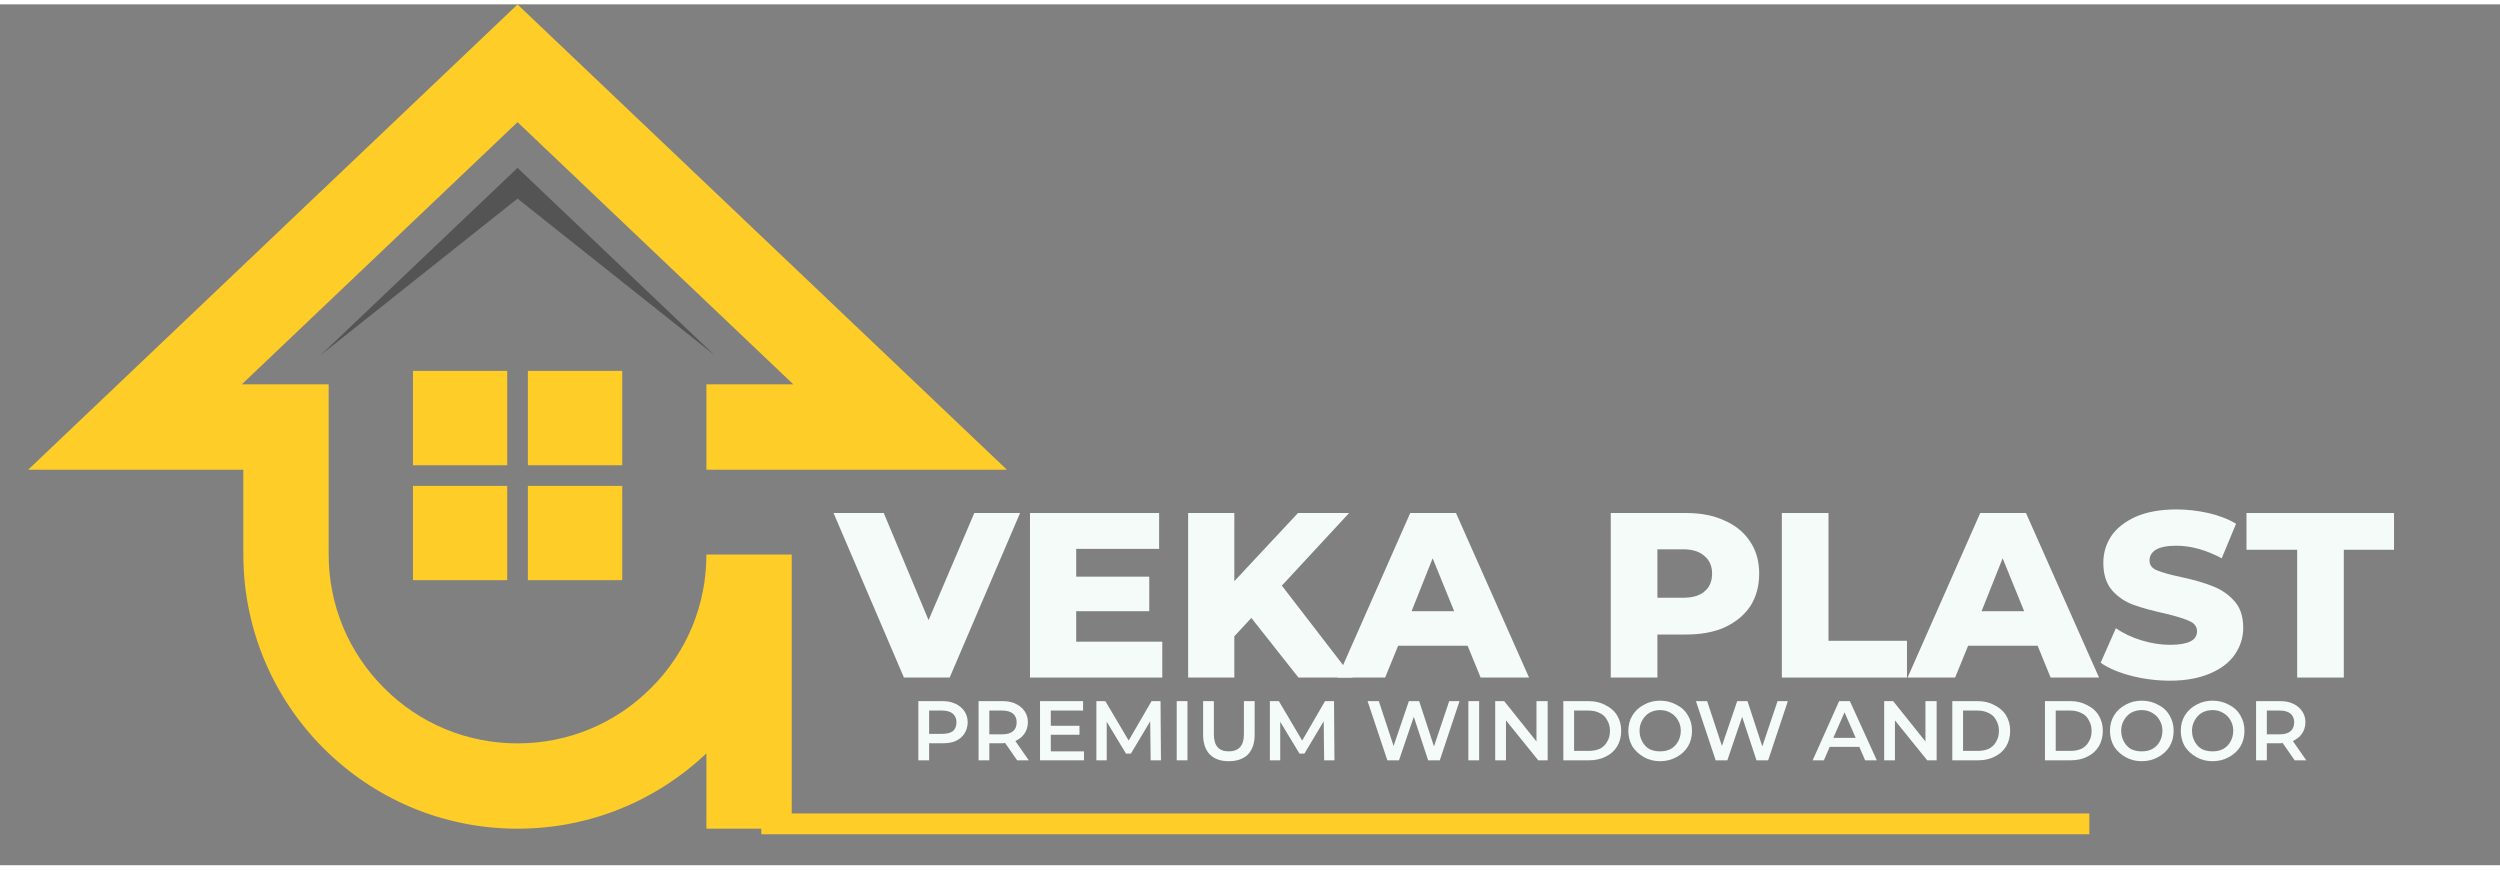 <svg xmlns="http://www.w3.org/2000/svg" xmlns:xlink="http://www.w3.org/1999/xlink" width="115" zoomAndPan="magnify" viewBox="0 0 87.12 30" height="40" preserveAspectRatio="xMidYMid meet" version="1.2"><rect x="0" y="0" width="87.12" height="30" fill="#808080" stroke="none"/><defs><clipPath id="265c47a1b5"><path d="M 0.98 0 L 35.094 0 L 35.094 29 L 0.98 29 Z M 0.98 0 "/></clipPath></defs><g id="d51b0a339d"><path style="fill:none;stroke-width:1;stroke-linecap:butt;stroke-linejoin:miter;stroke:#ffcd28;stroke-opacity:1;stroke-miterlimit:4;" d="M -0.003 0.498 L 63.741 0.498 " transform="matrix(0.726,0,0,0.726,26.533,28.197)"/><path style=" stroke:none;fill-rule:nonzero;fill:#ffcd28;fill-opacity:1;" d="M 18.395 16.062 L 18.395 12.773 L 21.684 12.773 L 21.684 16.062 L 18.395 16.062 "/><path style=" stroke:none;fill-rule:nonzero;fill:#ffcd28;fill-opacity:1;" d="M 17.676 16.062 L 14.391 16.062 L 14.391 12.773 L 17.676 12.773 L 17.676 16.062 "/><path style=" stroke:none;fill-rule:nonzero;fill:#ffcd28;fill-opacity:1;" d="M 18.395 16.781 L 21.684 16.781 L 21.684 20.066 L 18.395 20.066 L 18.395 16.781 "/><path style=" stroke:none;fill-rule:nonzero;fill:#ffcd28;fill-opacity:1;" d="M 17.676 16.781 L 17.676 20.066 L 14.391 20.066 L 14.391 16.781 L 17.676 16.781 "/><g clip-rule="nonzero" clip-path="url(#265c47a1b5)"><path style=" stroke:none;fill-rule:nonzero;fill:#ffcd28;fill-opacity:1;" d="M 24.617 19.172 C 24.617 20.93 23.934 22.582 22.688 23.824 C 21.445 25.07 19.793 25.754 18.035 25.754 C 16.277 25.754 14.625 25.07 13.383 23.824 C 12.141 22.582 11.453 20.93 11.453 19.172 L 11.453 13.242 L 8.426 13.242 L 18.035 4.105 L 27.645 13.242 L 24.617 13.242 L 24.617 16.219 L 35.09 16.219 L 18.035 0.004 L 0.98 16.219 L 8.48 16.219 L 8.48 19.172 C 8.48 24.449 12.758 28.727 18.035 28.727 C 20.586 28.727 22.902 27.73 24.617 26.102 L 24.617 28.727 L 27.59 28.727 L 27.59 19.172 L 24.617 19.172 "/></g><path style=" stroke:none;fill-rule:nonzero;fill:#545454;fill-opacity:1;" d="M 18.035 6.77 L 24.887 12.215 L 18.035 5.699 L 11.184 12.215 L 18.035 6.77 "/><g style="fill:#f5fbf9;fill-opacity:1;"><g transform="translate(29.156, 23.46)"><path style="stroke:none" d="M 6.391 -5.734 L 3.938 0 L 2.344 0 L -0.109 -5.734 L 1.641 -5.734 L 3.203 -2 L 4.797 -5.734 Z M 6.391 -5.734 "/></g></g><g style="fill:#f5fbf9;fill-opacity:1;"><g transform="translate(35.315, 23.46)"><path style="stroke:none" d="M 5.188 -1.25 L 5.188 0 L 0.578 0 L 0.578 -5.734 L 5.078 -5.734 L 5.078 -4.484 L 2.188 -4.484 L 2.188 -3.516 L 4.734 -3.516 L 4.734 -2.312 L 2.188 -2.312 L 2.188 -1.25 Z M 5.188 -1.25 "/></g></g><g style="fill:#f5fbf9;fill-opacity:1;"><g transform="translate(40.826, 23.46)"><path style="stroke:none" d="M 2.781 -2.078 L 2.188 -1.438 L 2.188 0 L 0.578 0 L 0.578 -5.734 L 2.188 -5.734 L 2.188 -3.359 L 4.406 -5.734 L 6.188 -5.734 L 3.844 -3.203 L 6.312 0 L 4.422 0 Z M 2.781 -2.078 "/></g></g><g style="fill:#f5fbf9;fill-opacity:1;"><g transform="translate(46.722, 23.46)"><path style="stroke:none" d="M 4.422 -1.109 L 2 -1.109 L 1.547 0 L -0.109 0 L 2.422 -5.734 L 4.016 -5.734 L 6.562 0 L 4.875 0 Z M 3.953 -2.312 L 3.203 -4.156 L 2.469 -2.312 Z M 3.953 -2.312 "/></g></g><g style="fill:#f5fbf9;fill-opacity:1;"><g transform="translate(53.168, 23.46)"><path style="stroke:none" d=""/></g></g><g style="fill:#f5fbf9;fill-opacity:1;"><g transform="translate(55.554, 23.46)"><path style="stroke:none" d="M 3.203 -5.734 C 3.723 -5.734 4.172 -5.645 4.547 -5.469 C 4.93 -5.301 5.227 -5.055 5.438 -4.734 C 5.645 -4.422 5.75 -4.051 5.75 -3.625 C 5.75 -3.188 5.645 -2.805 5.438 -2.484 C 5.227 -2.172 4.93 -1.926 4.547 -1.75 C 4.172 -1.582 3.723 -1.5 3.203 -1.5 L 2.203 -1.5 L 2.203 0 L 0.578 0 L 0.578 -5.734 Z M 3.094 -2.781 C 3.426 -2.781 3.676 -2.852 3.844 -3 C 4.02 -3.145 4.109 -3.352 4.109 -3.625 C 4.109 -3.883 4.02 -4.086 3.844 -4.234 C 3.676 -4.391 3.426 -4.469 3.094 -4.469 L 2.203 -4.469 L 2.203 -2.781 Z M 3.094 -2.781 "/></g></g><g style="fill:#f5fbf9;fill-opacity:1;"><g transform="translate(61.516, 23.46)"><path style="stroke:none" d="M 0.578 -5.734 L 2.203 -5.734 L 2.203 -1.281 L 4.938 -1.281 L 4.938 0 L 0.578 0 Z M 0.578 -5.734 "/></g></g><g style="fill:#f5fbf9;fill-opacity:1;"><g transform="translate(66.585, 23.46)"><path style="stroke:none" d="M 4.422 -1.109 L 2 -1.109 L 1.547 0 L -0.109 0 L 2.422 -5.734 L 4.016 -5.734 L 6.562 0 L 4.875 0 Z M 3.953 -2.312 L 3.203 -4.156 L 2.469 -2.312 Z M 3.953 -2.312 "/></g></g><g style="fill:#f5fbf9;fill-opacity:1;"><g transform="translate(73.031, 23.46)"><path style="stroke:none" d="M 2.594 0.109 C 2.125 0.109 1.672 0.051 1.234 -0.062 C 0.797 -0.176 0.441 -0.328 0.172 -0.516 L 0.703 -1.719 C 0.961 -1.539 1.258 -1.398 1.594 -1.297 C 1.938 -1.191 2.27 -1.141 2.594 -1.141 C 3.219 -1.141 3.531 -1.297 3.531 -1.609 C 3.531 -1.773 3.441 -1.895 3.266 -1.969 C 3.086 -2.051 2.801 -2.141 2.406 -2.234 C 1.977 -2.328 1.617 -2.426 1.328 -2.531 C 1.035 -2.633 0.785 -2.801 0.578 -3.031 C 0.367 -3.27 0.266 -3.594 0.266 -4 C 0.266 -4.344 0.359 -4.656 0.547 -4.938 C 0.742 -5.219 1.031 -5.441 1.406 -5.609 C 1.789 -5.773 2.258 -5.859 2.812 -5.859 C 3.188 -5.859 3.555 -5.816 3.922 -5.734 C 4.297 -5.648 4.617 -5.523 4.891 -5.359 L 4.391 -4.156 C 3.848 -4.445 3.32 -4.594 2.812 -4.594 C 2.488 -4.594 2.25 -4.547 2.094 -4.453 C 1.945 -4.359 1.875 -4.234 1.875 -4.078 C 1.875 -3.922 1.961 -3.805 2.141 -3.734 C 2.316 -3.66 2.598 -3.582 2.984 -3.5 C 3.422 -3.406 3.781 -3.301 4.062 -3.188 C 4.352 -3.082 4.602 -2.914 4.812 -2.688 C 5.031 -2.457 5.141 -2.141 5.141 -1.734 C 5.141 -1.391 5.039 -1.078 4.844 -0.797 C 4.656 -0.523 4.367 -0.305 3.984 -0.141 C 3.598 0.023 3.133 0.109 2.594 0.109 Z M 2.594 0.109 "/></g></g><g style="fill:#f5fbf9;fill-opacity:1;"><g transform="translate(78.255, 23.46)"><path style="stroke:none" d="M 1.797 -4.453 L 0.031 -4.453 L 0.031 -5.734 L 5.172 -5.734 L 5.172 -4.453 L 3.422 -4.453 L 3.422 0 L 1.797 0 Z M 1.797 -4.453 "/></g></g><g style="fill:#f5fbf9;fill-opacity:1;"><g transform="translate(31.722, 26.344)"><path style="stroke:none" d="M 1.125 -2.062 C 1.301 -2.062 1.453 -2.031 1.578 -1.969 C 1.711 -1.906 1.816 -1.816 1.891 -1.703 C 1.961 -1.598 2 -1.473 2 -1.328 C 2 -1.18 1.961 -1.051 1.891 -0.938 C 1.816 -0.82 1.711 -0.734 1.578 -0.672 C 1.453 -0.617 1.301 -0.594 1.125 -0.594 L 0.656 -0.594 L 0.656 0 L 0.281 0 L 0.281 -2.062 Z M 1.109 -0.922 C 1.273 -0.922 1.398 -0.953 1.484 -1.016 C 1.566 -1.086 1.609 -1.191 1.609 -1.328 C 1.609 -1.453 1.566 -1.551 1.484 -1.625 C 1.398 -1.695 1.273 -1.734 1.109 -1.734 L 0.656 -1.734 L 0.656 -0.922 Z M 1.109 -0.922 "/></g></g><g style="fill:#f5fbf9;fill-opacity:1;"><g transform="translate(33.82, 26.344)"><path style="stroke:none" d="M 1.625 0 L 1.203 -0.609 C 1.18 -0.598 1.156 -0.594 1.125 -0.594 L 0.656 -0.594 L 0.656 0 L 0.281 0 L 0.281 -2.062 L 1.125 -2.062 C 1.301 -2.062 1.453 -2.031 1.578 -1.969 C 1.711 -1.906 1.816 -1.816 1.891 -1.703 C 1.961 -1.598 2 -1.473 2 -1.328 C 2 -1.172 1.957 -1.035 1.875 -0.922 C 1.801 -0.816 1.695 -0.734 1.562 -0.672 L 2.031 0 Z M 1.609 -1.328 C 1.609 -1.453 1.566 -1.551 1.484 -1.625 C 1.398 -1.695 1.273 -1.734 1.109 -1.734 L 0.656 -1.734 L 0.656 -0.906 L 1.109 -0.906 C 1.273 -0.906 1.398 -0.941 1.484 -1.016 C 1.566 -1.086 1.609 -1.191 1.609 -1.328 Z M 1.609 -1.328 "/></g></g><g style="fill:#f5fbf9;fill-opacity:1;"><g transform="translate(35.962, 26.344)"><path style="stroke:none" d="M 1.812 -0.312 L 1.812 0 L 0.281 0 L 0.281 -2.062 L 1.781 -2.062 L 1.781 -1.734 L 0.656 -1.734 L 0.656 -1.203 L 1.656 -1.203 L 1.656 -0.891 L 0.656 -0.891 L 0.656 -0.312 Z M 1.812 -0.312 "/></g></g><g style="fill:#f5fbf9;fill-opacity:1;"><g transform="translate(37.926, 26.344)"><path style="stroke:none" d="M 2.172 0 L 2.156 -1.359 L 1.484 -0.234 L 1.312 -0.234 L 0.641 -1.344 L 0.641 0 L 0.281 0 L 0.281 -2.062 L 0.594 -2.062 L 1.406 -0.688 L 2.203 -2.062 L 2.516 -2.062 L 2.531 0 Z M 2.172 0 "/></g></g><g style="fill:#f5fbf9;fill-opacity:1;"><g transform="translate(40.725, 26.344)"><path style="stroke:none" d="M 0.281 -2.062 L 0.656 -2.062 L 0.656 0 L 0.281 0 Z M 0.281 -2.062 "/></g></g><g style="fill:#f5fbf9;fill-opacity:1;"><g transform="translate(41.66, 26.344)"><path style="stroke:none" d="M 1.156 0.031 C 0.875 0.031 0.656 -0.047 0.5 -0.203 C 0.344 -0.367 0.266 -0.598 0.266 -0.891 L 0.266 -2.062 L 0.641 -2.062 L 0.641 -0.906 C 0.641 -0.508 0.812 -0.312 1.156 -0.312 C 1.508 -0.312 1.688 -0.508 1.688 -0.906 L 1.688 -2.062 L 2.062 -2.062 L 2.062 -0.891 C 2.062 -0.598 1.984 -0.367 1.828 -0.203 C 1.672 -0.047 1.445 0.031 1.156 0.031 Z M 1.156 0.031 "/></g></g><g style="fill:#f5fbf9;fill-opacity:1;"><g transform="translate(43.972, 26.344)"><path style="stroke:none" d="M 2.172 0 L 2.156 -1.359 L 1.484 -0.234 L 1.312 -0.234 L 0.641 -1.344 L 0.641 0 L 0.281 0 L 0.281 -2.062 L 0.594 -2.062 L 1.406 -0.688 L 2.203 -2.062 L 2.516 -2.062 L 2.531 0 Z M 2.172 0 "/></g></g><g style="fill:#f5fbf9;fill-opacity:1;"><g transform="translate(46.771, 26.344)"><path style="stroke:none" d=""/></g></g><g style="fill:#f5fbf9;fill-opacity:1;"><g transform="translate(47.58, 26.344)"><path style="stroke:none" d="M 3.281 -2.062 L 2.594 0 L 2.188 0 L 1.688 -1.516 L 1.172 0 L 0.766 0 L 0.078 -2.062 L 0.469 -2.062 L 0.984 -0.5 L 1.516 -2.062 L 1.875 -2.062 L 2.391 -0.484 L 2.922 -2.062 Z M 3.281 -2.062 "/></g></g><g style="fill:#f5fbf9;fill-opacity:1;"><g transform="translate(50.889, 26.344)"><path style="stroke:none" d="M 0.281 -2.062 L 0.656 -2.062 L 0.656 0 L 0.281 0 Z M 0.281 -2.062 "/></g></g><g style="fill:#f5fbf9;fill-opacity:1;"><g transform="translate(51.824, 26.344)"><path style="stroke:none" d="M 2.109 -2.062 L 2.109 0 L 1.781 0 L 0.656 -1.391 L 0.656 0 L 0.281 0 L 0.281 -2.062 L 0.594 -2.062 L 1.719 -0.656 L 1.719 -2.062 Z M 2.109 -2.062 "/></g></g><g style="fill:#f5fbf9;fill-opacity:1;"><g transform="translate(54.198, 26.344)"><path style="stroke:none" d="M 0.281 -2.062 L 1.172 -2.062 C 1.391 -2.062 1.582 -2.016 1.75 -1.922 C 1.926 -1.836 2.062 -1.719 2.156 -1.562 C 2.25 -1.406 2.297 -1.227 2.297 -1.031 C 2.297 -0.82 2.25 -0.641 2.156 -0.484 C 2.062 -0.328 1.926 -0.207 1.75 -0.125 C 1.582 -0.039 1.391 0 1.172 0 L 0.281 0 Z M 1.156 -0.328 C 1.312 -0.328 1.445 -0.352 1.562 -0.406 C 1.676 -0.469 1.758 -0.551 1.812 -0.656 C 1.875 -0.758 1.906 -0.883 1.906 -1.031 C 1.906 -1.164 1.875 -1.285 1.812 -1.391 C 1.758 -1.504 1.676 -1.586 1.562 -1.641 C 1.445 -1.703 1.312 -1.734 1.156 -1.734 L 0.656 -1.734 L 0.656 -0.328 Z M 1.156 -0.328 "/></g></g><g style="fill:#f5fbf9;fill-opacity:1;"><g transform="translate(56.619, 26.344)"><path style="stroke:none" d="M 1.234 0.031 C 1.023 0.031 0.836 -0.016 0.672 -0.109 C 0.504 -0.203 0.367 -0.328 0.266 -0.484 C 0.172 -0.648 0.125 -0.832 0.125 -1.031 C 0.125 -1.227 0.172 -1.406 0.266 -1.562 C 0.367 -1.727 0.504 -1.852 0.672 -1.938 C 0.836 -2.031 1.023 -2.078 1.234 -2.078 C 1.441 -2.078 1.629 -2.031 1.797 -1.938 C 1.973 -1.852 2.109 -1.727 2.203 -1.562 C 2.297 -1.406 2.344 -1.227 2.344 -1.031 C 2.344 -0.82 2.297 -0.641 2.203 -0.484 C 2.109 -0.328 1.973 -0.203 1.797 -0.109 C 1.629 -0.016 1.441 0.031 1.234 0.031 Z M 1.234 -0.312 C 1.367 -0.312 1.488 -0.336 1.594 -0.391 C 1.707 -0.453 1.797 -0.539 1.859 -0.656 C 1.922 -0.77 1.953 -0.895 1.953 -1.031 C 1.953 -1.164 1.922 -1.285 1.859 -1.391 C 1.797 -1.504 1.707 -1.594 1.594 -1.656 C 1.488 -1.719 1.367 -1.75 1.234 -1.75 C 1.098 -1.75 0.973 -1.719 0.859 -1.656 C 0.754 -1.594 0.672 -1.504 0.609 -1.391 C 0.547 -1.285 0.516 -1.164 0.516 -1.031 C 0.516 -0.895 0.547 -0.77 0.609 -0.656 C 0.672 -0.539 0.754 -0.453 0.859 -0.391 C 0.973 -0.336 1.098 -0.312 1.234 -0.312 Z M 1.234 -0.312 "/></g></g><g style="fill:#f5fbf9;fill-opacity:1;"><g transform="translate(59.022, 26.344)"><path style="stroke:none" d="M 3.281 -2.062 L 2.594 0 L 2.188 0 L 1.688 -1.516 L 1.172 0 L 0.766 0 L 0.078 -2.062 L 0.469 -2.062 L 0.984 -0.5 L 1.516 -2.062 L 1.875 -2.062 L 2.391 -0.484 L 2.922 -2.062 Z M 3.281 -2.062 "/></g></g><g style="fill:#f5fbf9;fill-opacity:1;"><g transform="translate(62.375, 26.344)"><path style="stroke:none" d=""/></g></g><g style="fill:#f5fbf9;fill-opacity:1;"><g transform="translate(63.184, 26.344)"><path style="stroke:none" d="M 1.609 -0.469 L 0.578 -0.469 L 0.375 0 L -0.016 0 L 0.906 -2.062 L 1.281 -2.062 L 2.219 0 L 1.812 0 Z M 1.484 -0.781 L 1.094 -1.672 L 0.703 -0.781 Z M 1.484 -0.781 "/></g></g><g style="fill:#f5fbf9;fill-opacity:1;"><g transform="translate(65.379, 26.344)"><path style="stroke:none" d="M 2.109 -2.062 L 2.109 0 L 1.781 0 L 0.656 -1.391 L 0.656 0 L 0.281 0 L 0.281 -2.062 L 0.594 -2.062 L 1.719 -0.656 L 1.719 -2.062 Z M 2.109 -2.062 "/></g></g><g style="fill:#f5fbf9;fill-opacity:1;"><g transform="translate(67.753, 26.344)"><path style="stroke:none" d="M 0.281 -2.062 L 1.172 -2.062 C 1.391 -2.062 1.582 -2.016 1.75 -1.922 C 1.926 -1.836 2.062 -1.719 2.156 -1.562 C 2.25 -1.406 2.297 -1.227 2.297 -1.031 C 2.297 -0.82 2.25 -0.641 2.156 -0.484 C 2.062 -0.328 1.926 -0.207 1.75 -0.125 C 1.582 -0.039 1.391 0 1.172 0 L 0.281 0 Z M 1.156 -0.328 C 1.312 -0.328 1.445 -0.352 1.562 -0.406 C 1.676 -0.469 1.758 -0.551 1.812 -0.656 C 1.875 -0.758 1.906 -0.883 1.906 -1.031 C 1.906 -1.164 1.875 -1.285 1.812 -1.391 C 1.758 -1.504 1.676 -1.586 1.562 -1.641 C 1.445 -1.703 1.312 -1.734 1.156 -1.734 L 0.656 -1.734 L 0.656 -0.328 Z M 1.156 -0.328 "/></g></g><g style="fill:#f5fbf9;fill-opacity:1;"><g transform="translate(70.173, 26.344)"><path style="stroke:none" d=""/></g></g><g style="fill:#f5fbf9;fill-opacity:1;"><g transform="translate(70.982, 26.344)"><path style="stroke:none" d="M 0.281 -2.062 L 1.172 -2.062 C 1.391 -2.062 1.582 -2.016 1.75 -1.922 C 1.926 -1.836 2.062 -1.719 2.156 -1.562 C 2.25 -1.406 2.297 -1.227 2.297 -1.031 C 2.297 -0.82 2.25 -0.641 2.156 -0.484 C 2.062 -0.328 1.926 -0.207 1.75 -0.125 C 1.582 -0.039 1.391 0 1.172 0 L 0.281 0 Z M 1.156 -0.328 C 1.312 -0.328 1.445 -0.352 1.562 -0.406 C 1.676 -0.469 1.758 -0.551 1.812 -0.656 C 1.875 -0.758 1.906 -0.883 1.906 -1.031 C 1.906 -1.164 1.875 -1.285 1.812 -1.391 C 1.758 -1.504 1.676 -1.586 1.562 -1.641 C 1.445 -1.703 1.312 -1.734 1.156 -1.734 L 0.656 -1.734 L 0.656 -0.328 Z M 1.156 -0.328 "/></g></g><g style="fill:#f5fbf9;fill-opacity:1;"><g transform="translate(73.403, 26.344)"><path style="stroke:none" d="M 1.234 0.031 C 1.023 0.031 0.836 -0.016 0.672 -0.109 C 0.504 -0.203 0.367 -0.328 0.266 -0.484 C 0.172 -0.648 0.125 -0.832 0.125 -1.031 C 0.125 -1.227 0.172 -1.406 0.266 -1.562 C 0.367 -1.727 0.504 -1.852 0.672 -1.938 C 0.836 -2.031 1.023 -2.078 1.234 -2.078 C 1.441 -2.078 1.629 -2.031 1.797 -1.938 C 1.973 -1.852 2.109 -1.727 2.203 -1.562 C 2.297 -1.406 2.344 -1.227 2.344 -1.031 C 2.344 -0.82 2.297 -0.641 2.203 -0.484 C 2.109 -0.328 1.973 -0.203 1.797 -0.109 C 1.629 -0.016 1.441 0.031 1.234 0.031 Z M 1.234 -0.312 C 1.367 -0.312 1.488 -0.336 1.594 -0.391 C 1.707 -0.453 1.797 -0.539 1.859 -0.656 C 1.922 -0.77 1.953 -0.895 1.953 -1.031 C 1.953 -1.164 1.922 -1.285 1.859 -1.391 C 1.797 -1.504 1.707 -1.594 1.594 -1.656 C 1.488 -1.719 1.367 -1.75 1.234 -1.75 C 1.098 -1.75 0.973 -1.719 0.859 -1.656 C 0.754 -1.594 0.672 -1.504 0.609 -1.391 C 0.547 -1.285 0.516 -1.164 0.516 -1.031 C 0.516 -0.895 0.547 -0.77 0.609 -0.656 C 0.672 -0.539 0.754 -0.453 0.859 -0.391 C 0.973 -0.336 1.098 -0.312 1.234 -0.312 Z M 1.234 -0.312 "/></g></g><g style="fill:#f5fbf9;fill-opacity:1;"><g transform="translate(75.871, 26.344)"><path style="stroke:none" d="M 1.234 0.031 C 1.023 0.031 0.836 -0.016 0.672 -0.109 C 0.504 -0.203 0.367 -0.328 0.266 -0.484 C 0.172 -0.648 0.125 -0.832 0.125 -1.031 C 0.125 -1.227 0.172 -1.406 0.266 -1.562 C 0.367 -1.727 0.504 -1.852 0.672 -1.938 C 0.836 -2.031 1.023 -2.078 1.234 -2.078 C 1.441 -2.078 1.629 -2.031 1.797 -1.938 C 1.973 -1.852 2.109 -1.727 2.203 -1.562 C 2.297 -1.406 2.344 -1.227 2.344 -1.031 C 2.344 -0.82 2.297 -0.641 2.203 -0.484 C 2.109 -0.328 1.973 -0.203 1.797 -0.109 C 1.629 -0.016 1.441 0.031 1.234 0.031 Z M 1.234 -0.312 C 1.367 -0.312 1.488 -0.336 1.594 -0.391 C 1.707 -0.453 1.797 -0.539 1.859 -0.656 C 1.922 -0.77 1.953 -0.895 1.953 -1.031 C 1.953 -1.164 1.922 -1.285 1.859 -1.391 C 1.797 -1.504 1.707 -1.594 1.594 -1.656 C 1.488 -1.719 1.367 -1.75 1.234 -1.75 C 1.098 -1.75 0.973 -1.719 0.859 -1.656 C 0.754 -1.594 0.672 -1.504 0.609 -1.391 C 0.547 -1.285 0.516 -1.164 0.516 -1.031 C 0.516 -0.895 0.547 -0.77 0.609 -0.656 C 0.672 -0.539 0.754 -0.453 0.859 -0.391 C 0.973 -0.336 1.098 -0.312 1.234 -0.312 Z M 1.234 -0.312 "/></g></g><g style="fill:#f5fbf9;fill-opacity:1;"><g transform="translate(78.339, 26.344)"><path style="stroke:none" d="M 1.625 0 L 1.203 -0.609 C 1.18 -0.598 1.156 -0.594 1.125 -0.594 L 0.656 -0.594 L 0.656 0 L 0.281 0 L 0.281 -2.062 L 1.125 -2.062 C 1.301 -2.062 1.453 -2.031 1.578 -1.969 C 1.711 -1.906 1.816 -1.816 1.891 -1.703 C 1.961 -1.598 2 -1.473 2 -1.328 C 2 -1.172 1.957 -1.035 1.875 -0.922 C 1.801 -0.816 1.695 -0.734 1.562 -0.672 L 2.031 0 Z M 1.609 -1.328 C 1.609 -1.453 1.566 -1.551 1.484 -1.625 C 1.398 -1.695 1.273 -1.734 1.109 -1.734 L 0.656 -1.734 L 0.656 -0.906 L 1.109 -0.906 C 1.273 -0.906 1.398 -0.941 1.484 -1.016 C 1.566 -1.086 1.609 -1.191 1.609 -1.328 Z M 1.609 -1.328 "/></g></g></g></svg>